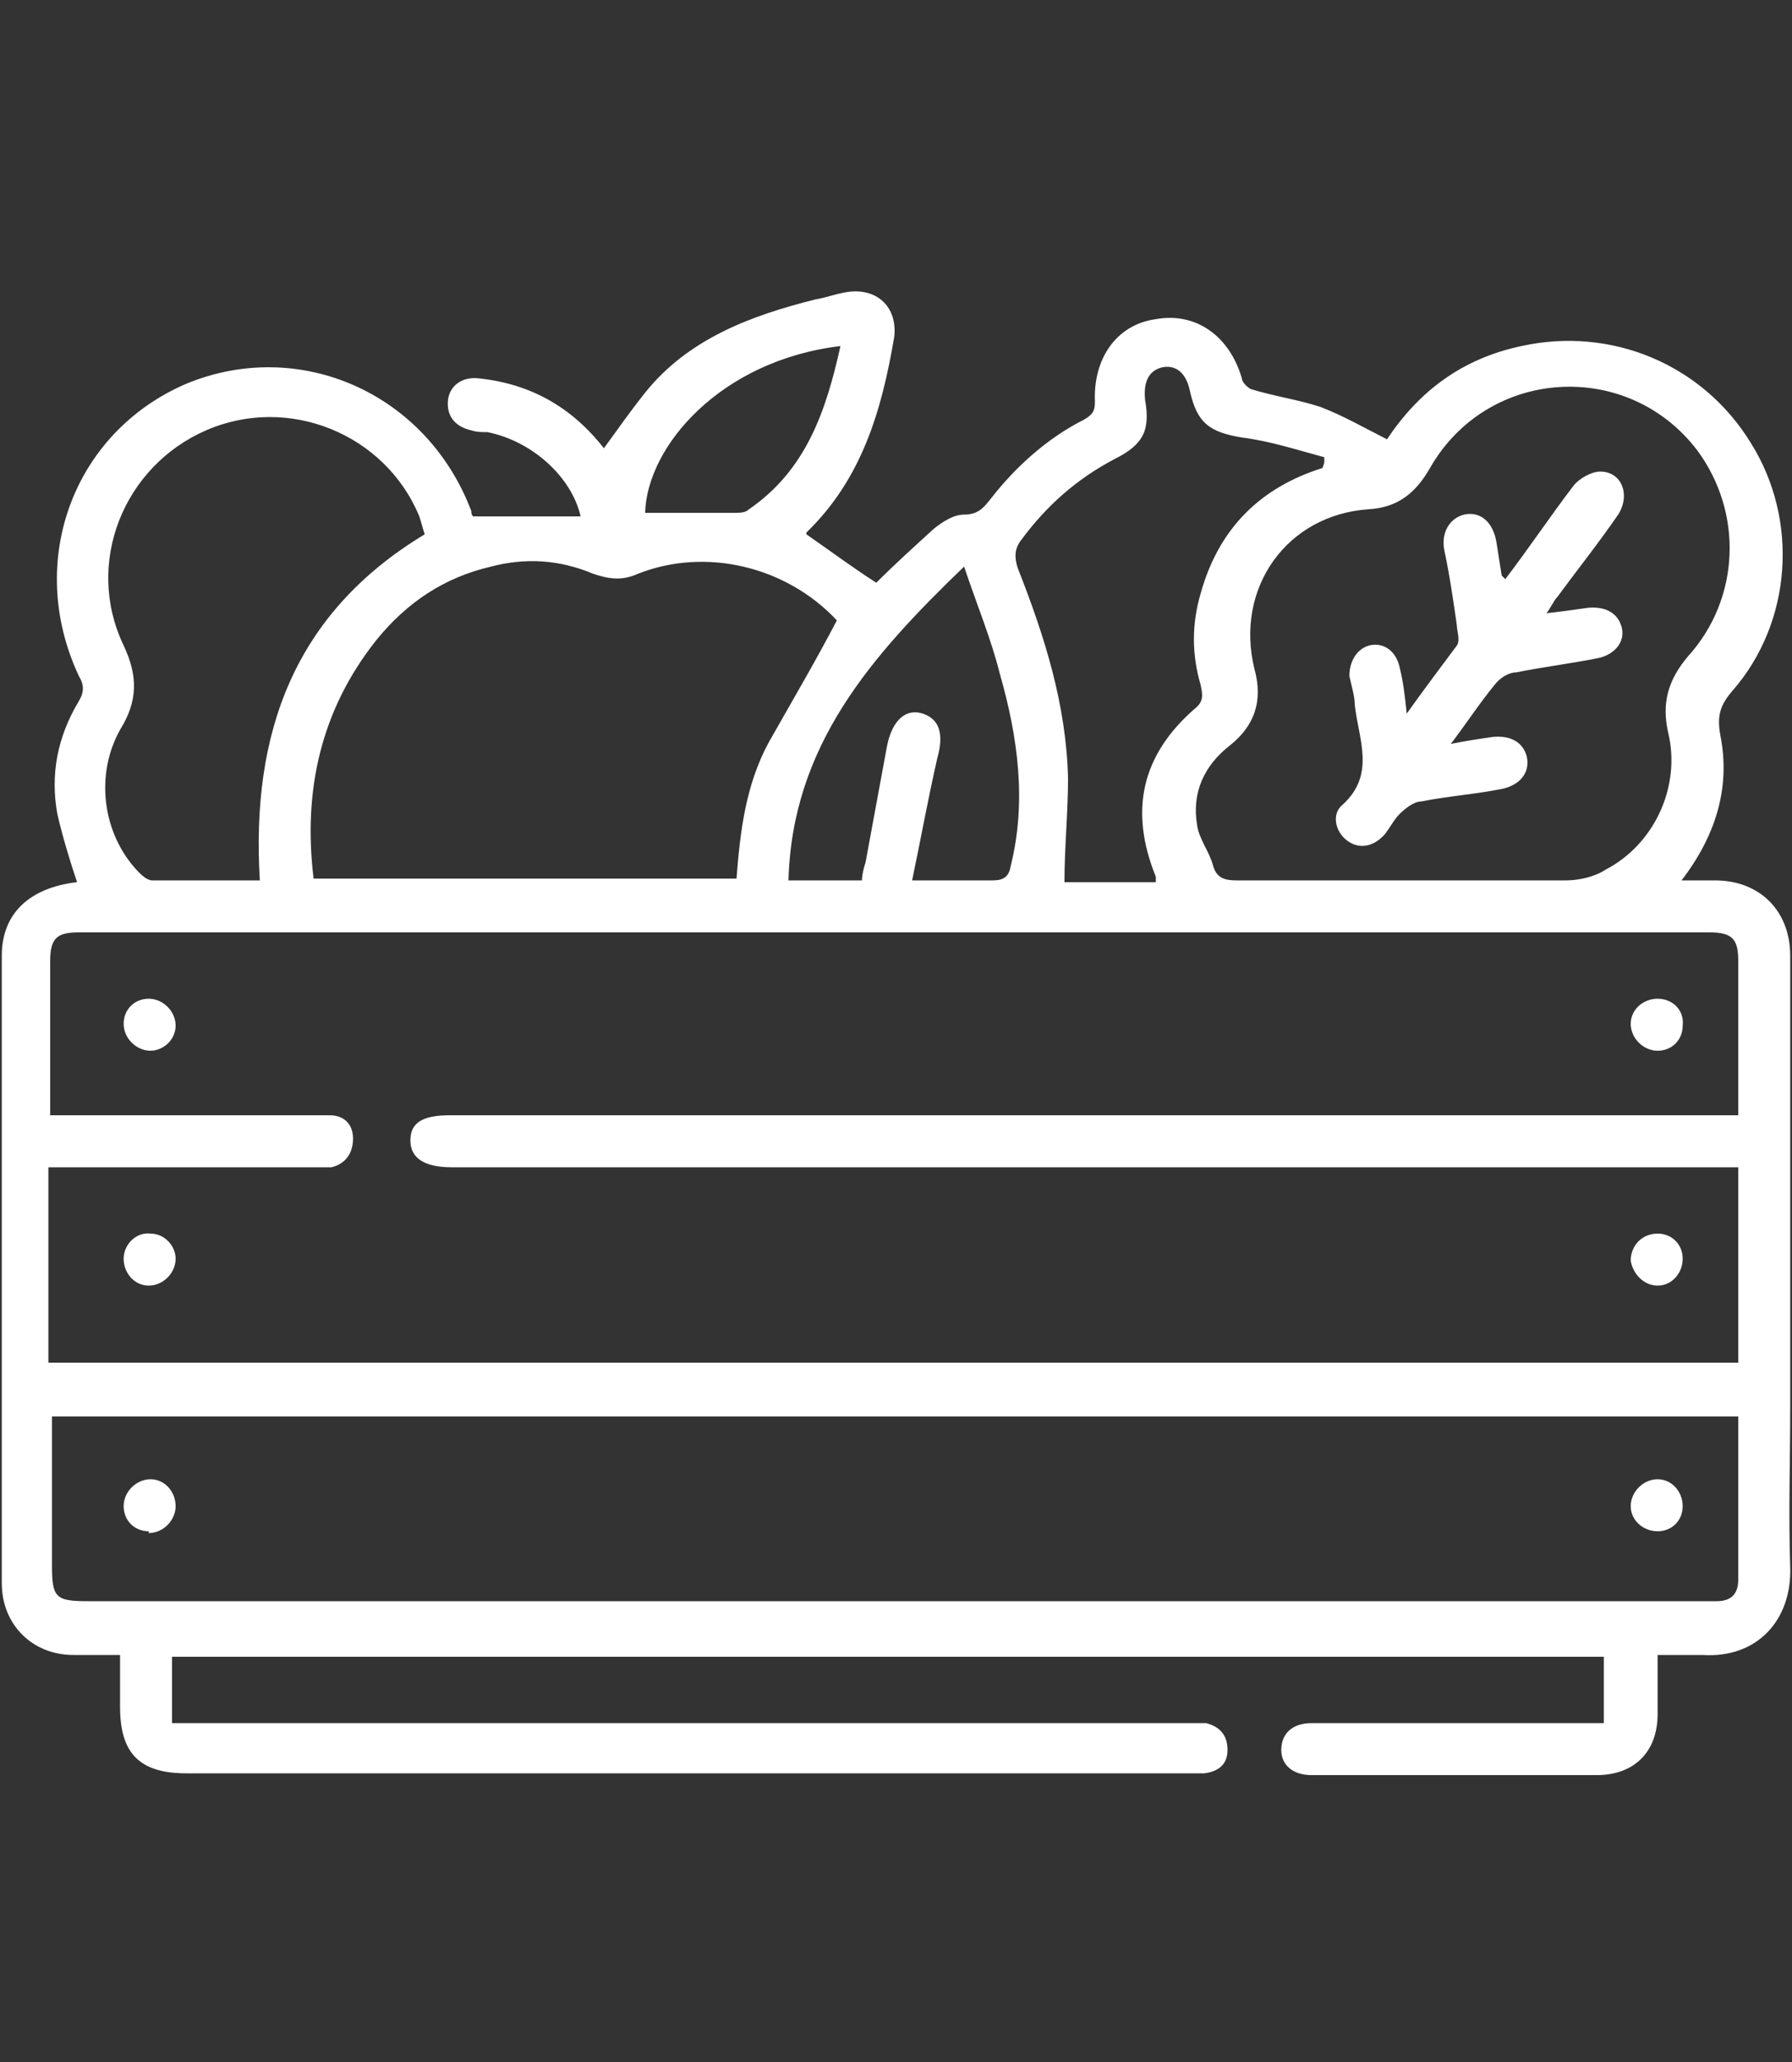 <?xml version="1.0" encoding="UTF-8"?>
<svg xmlns="http://www.w3.org/2000/svg" id="Modo_de_aislamiento" data-name="Modo de aislamiento" width="100" height="115" version="1.1" viewBox="0 0 100 115">
  <rect x="0" y="0" width="100" height="115" fill="#333333" stroke="none"/>
  <g id="RVjjgt">
    <path d="M-88.3,88h9.9c0-1.3-.1-2.6-.2-3.9,0-1.2.4-1.9,1.3-2,.9-.1,1.6.5,1.7,1.7.1,1.3.2,2.7.2,4,.3,0,.5.1.7.1,1.7.2,2.8,1.4,2.9,3.1,0,1.4,0,2.8,0,4.3,1,0,2,0,2.9,0,2.8,0,4.5,1.7,4.5,4.5,0,.7,0,1.4,0,2,0,2.4-1.6,4-3.9,4.2-.3,0-.6,0-1,0-30,0-60.1,0-90.1,0-1.2,0-2.3-.3-3.4-.9-2-1.2-2.1-7.9,0-8.9.9-.4,1.9-.7,2.8-.9.9-.1,1.9,0,3,0,0-1.2,0-2.2,0-3.2,0-3,.6-3.7,3.6-4.3.8-13.8,1.7-27.7,2.5-41.6-.5-.1-.9-.2-1.3-.3-1.3-.4-2.1-1.5-2.1-3.1,0-1.4,0-2.7,0-4.2-1.9,0-3.6,0-5.3,0-2.9.2-5-2.1-4.7-4.8.1-1.3,0-2.6,0-3.9,0-1.5.2-1.7,1.6-2.3,10.8-4.4,21.7-8.7,32.5-13.1,4.6-1.9,9.3-3.7,13.9-5.6,1.3-.5,2.5-.5,3.8,0,15.5,6.3,31,12.5,46.5,18.7,1.4.6,1.6.8,1.6,2.3,0,1.4,0,2.8,0,4.2,0,2.7-1.7,4.4-4.4,4.4-1.8,0-3.6,0-5.4,0,0,0-.1,0-.3.1,0,1.1,0,2.3,0,3.5,0,2.4-.9,3.4-3.3,3.8,0,.6,0,1.3,0,1.9.6,9.3,1.1,18.6,1.7,27.9,0,.2,0,.3,0,.5,0,1-.5,1.6-1.3,1.6-.9,0-1.5-.5-1.6-1.5-.1-1.1-.2-2.3-.2-3.4-.5-8.8-1.1-17.7-1.6-26.5,0-.2,0-.4,0-.6h-4.8c-.9,13.9-1.7,27.8-2.6,41.7ZM-161.3,31c0,.2-.1.2-.1.3,0,.8,0,1.7,0,2.5,0,1.9.2,2,2.1,2,30,0,60,0,89.9,0,.3,0,.7,0,1,0,.4-.2,1-.5,1-.9.1-1.3,0-2.6,0-4-.5,0-.9,0-1.3,0-23.9,0-47.8,0-71.7,0-.4,0-.9,0-1.3,0-.7-.1-1.2-.6-1.2-1.3,0-.7.3-1.3,1-1.5.4-.1.9-.1,1.4-.1,21.8,0,43.6,0,65.4,0,.4,0,.7,0,1.1,0-.1-.3-.3-.3-.5-.4-13-5.3-26.1-10.5-39.1-15.7-.4-.2-1.1-.1-1.6,0-13,5.2-25.9,10.4-38.9,15.6-.2,0-.5.2-.7.3,1.5.1,3,.1,4.5.1.7,0,1.4,0,2.1,0,.8.1,1.3.7,1.3,1.5,0,.8-.5,1.3-1.4,1.4-.4,0-.7,0-1.1,0-4,0-8,0-12,0ZM-140.1,46.3c.9,13.9,1.7,27.8,2.5,41.6,2.9.5,3.6,1.4,3.6,4.3,0,1,0,2.1,0,3.2h7.9c0-.1.1-.2.1-.2,0-1.3,0-2.7,0-4,0-1.7,1.1-2.9,2.8-3.1.7,0,.8-.3.9-1,.2-4.5.5-9,.8-13.4.4-7.1.9-14.2,1.3-21.3.1-2,.2-4.1.3-6.1-2.7-.6-3.4-1.5-3.4-4.2,0-1.1,0-2.2,0-3.3h-13.5c0,1.1,0,2.2,0,3.2,0,2.8-.7,3.7-3.5,4.2ZM-109,46.3c0,.3,0,.6,0,.8.5,9.2,1.1,18.4,1.7,27.5.2,4.1.5,8.2.8,12.4,0,.5,0,.9.7,1,2,.3,3,1.4,3,3.5,0,1.3,0,2.5,0,3.8h8.1c0-.4,0-.7,0-1,0-1,0-2,0-3,0-2,1.1-3.1,3.1-3.3.2,0,.3,0,.5-.1.8-13.9,1.7-27.8,2.5-41.6-2.8-.6-3.5-1.5-3.5-4.2,0-1.1,0-2.1,0-3.2h-13.5c0,1.1,0,2.2,0,3.3,0,2.7-.7,3.6-3.4,4.2ZM-114.4,103.3c15,0,29.9,0,44.9,0,.4,0,.7,0,1.1,0,.7,0,1.1-.5,1.1-1.2,0-.8,0-1.6,0-2.4,0-.8-.4-1.2-1.2-1.2-.4,0-.7,0-1.1,0-29.7,0-59.3,0-89,0s-2.8,0-2.8,2.8c0,1.9.2,2.1,2.1,2.1,15,0,29.9,0,44.9,0ZM-140.5,88c-.9-14-1.7-27.8-2.6-41.7h-4.8c-.9,13.9-1.7,27.8-2.5,41.7h9.9ZM-109.4,88c-.9-14-1.7-27.9-2.6-41.8h-4.8c-.8,13.9-1.7,27.8-2.5,41.8h9.9ZM-123,91.1c0,1.3,0,2.5,0,3.7,0,.5.2.7.7.7,5.3,0,10.5,0,15.8,0,.2,0,.6-.3.6-.5,0-1.3,0-2.6,0-3.9h-17.1ZM-154,95.3c.1,0,.2.1.2.1,5.4,0,10.8,0,16.3,0,.2,0,.6-.5.6-.7,0-.9,0-1.8,0-2.7,0-.8-.3-1-1.1-1-5,0-10.1,0-15.1,0-.3,0-.6,0-1,0v4.2ZM-74.8,95.4v-4.3c-.1,0-.2,0-.3,0-5.4,0-10.7,0-16.1,0-.5,0-.7.2-.7.7,0,.9,0,1.8,0,2.7,0,.9.3,1.1,1.1,1.1,5,0,10,0,15,0,.3,0,.6,0,1,0ZM-108.6,38.8c-3.8,0-7.5,0-11.2,0-.2,0-.5.3-.5.4,0,1.3,0,2.6,0,3.9h11.7v-4.4ZM-151.4,43.2h11.7c0-1.3,0-2.6,0-3.9,0-.2-.4-.5-.6-.5-3.5,0-6.9,0-10.4,0-.2,0-.6.3-.6.5,0,1.3,0,2.6,0,3.9ZM-89.2,43.2h11.7c0-1.3,0-2.6,0-3.9,0-.2-.4-.5-.6-.5-3.5,0-6.9,0-10.4,0-.2,0-.6.3-.6.5,0,1.3,0,2.6,0,3.9Z" style="fill: #fff; stroke-width: 0px;"></path>
  </g>
  <g id="lhPGBn">
    <g>
      <path d="M-138.6,136.5c0-.6,0-1,0-1.4,0-3.6,0-7.2,0-10.8.2-4.1,1.6-7.7,4.1-10.9,4.1-5.2,10.9-7.2,17-3.7.3.2.8.1,1.1,0,5.9-3.4,12.6-1.6,16.9,3.6,3.1,3.8,4.3,8.2,4.4,13,0,3.4,0,6.7,0,10.3h1.2c4.7,0,9.3,0,14,0,1.8,0,2.3.5,2.4,2.2.4,6.6.7,13.2,1,19.7.1,2.2.2,4.4.3,6.7,0,1.6-.5,2.5-1.6,2.5-1.3,0-2-.7-2-2.3-.4-7.8-.8-15.5-1.2-23.3,0-.6,0-1.2-.1-1.8h-9.3c-1.3,25.7-2.6,51.4-3.9,77.3,5.8-1.1,11.4-2.1,17.1-3.2-.1-2.6-.2-5-.4-7.5-.4-8.1-.8-16.1-1.2-24.2,0-1.4-.2-2.7-.2-4.1,0-1.5.6-2.3,1.7-2.4,1.2,0,1.9.7,1.9,2.2.2,3.1.3,6.2.5,9.3.4,8.7.9,17.4,1.3,26.1.2,3.5.1,3.6-3.3,4.2-6.2,1.2-12.5,2.3-18.7,3.5-.4,0-.9,0-1.3,0-20.7,0-41.3,0-62,0-2.1,0-2.6-.6-2.5-2.7.5-9.6,1-19.2,1.5-28.8.4-7.9.8-15.8,1.2-23.7.5-9.2.9-18.4,1.4-27.6,0-1.8.7-2.3,2.4-2.3,5,0,9.9,0,14.9,0,.4,0,.8,0,1.4,0ZM-157.7,217.9c.4,0,.7,0,.9,0,19.3,0,38.5,0,57.8,0,.9,0,1.1-.4,1.1-1.2.1-3.6.3-7.2.5-10.8.6-11.1,1.1-22.2,1.7-33.3.4-8.1.8-16.1,1.2-24.2.1-2.8.3-5.5.4-8.4h-14.9c0,.5,0,.9,0,1.3,0,4.7,0,9.3,0,14,0,.9-.2,1.6-1,2.1-1.3.7-2.6-.3-2.6-1.9,0-4.7,0-9.5,0-14.2,0-.4,0-.8,0-1.2h-22.4c0,.5,0,.9,0,1.3,0,3,0,5.9,0,8.9,0,1.9,0,3.8,0,5.7,0,1-.8,1.8-1.8,1.8-1,0-1.7-.7-1.8-1.7,0-.4,0-.7,0-1.1,0-4.5,0-9,0-13.4,0-.4,0-.9,0-1.3h-15.1c-1.3,25.9-2.6,51.7-4,77.7ZM-124.8,136.4c0-.5,0-.9,0-1.3,0-3.2,0-6.4,0-9.7,0-1.5.3-3.1.6-4.6.7-3.1,2.1-5.9,4.2-8.3-1.6-1.2-5.5-1.5-8.3.2-4,2.4-6.1,6.2-6.5,10.7-.4,4.2-.2,8.5-.2,12.8,0,0,0,.1.1.2h10ZM-98.7,136.4c-.4-5.1.6-10.1-.7-15-.9-3.6-2.7-6.6-6-8.6-2.7-1.6-5.5-1.7-8.4-.4,0,.2.1.3.2.4,3.4,4,4.7,8.7,4.6,13.9,0,2.8,0,5.7,0,8.5,0,.4,0,.8,0,1.2h10.2ZM-112.8,136.4c0-4.4.1-8.7,0-13-.1-2.7-1.2-5.2-2.9-7.5-.3-.5-.7-.9-1.2-1.3-2.2,2.3-3.6,4.9-3.9,7.8-.3,4.6-.3,9.2-.3,13.7,0,0,0,.1.1.2h8.1Z" style="fill: #fff; stroke-width: 0px;"></path>
      <path d="M-75.6,172c0,.3,0,.7,0,1,0,1-.8,1.7-1.7,1.7-1,0-1.8-.6-1.9-1.6,0-.7-.1-1.5-.2-2.2,0-1.1.7-1.9,1.7-2,1.1,0,1.9.6,2,1.8,0,.4,0,.9,0,1.3,0,0,0,0,0,0Z" style="fill: #fff; stroke-width: 0px;"></path>
    </g>
  </g>
  <g id="JkApUn">
    <g>
      <path d="M-84.4,8c0,1.2,0,2.3,0,3.3,0,2.3-1.6,4-3.9,4.1-2.3.1-4.6,0-6.9,0-2.3,0-3.9-1.8-4-4.1,0-1.1,0-2.1,0-3.3h-27c0,1,0,2,0,3,0,2.7-1.7,4.4-4.4,4.4-2,0-4,0-6.1,0-2.8,0-4.4-1.7-4.4-4.5,0-1,0-1.9,0-3-.6,0-1.1,0-1.6,0-2.7,0-5-2-5.2-4.7-.2-1.8,0-3.6,0-5.5,0-.9.7-1.5,1.5-1.5.8,0,1.4.6,1.4,1.6,0,1.4,0,2.8,0,4.2,0,2.1.9,3,3,3,19.6,0,39.1,0,58.7,0,2,0,3-.9,3-2.7,0-7.6,0-15.2,0-22.7,0-.2,0-.3,0-.5-2.9.8-5.9.4-8.8.4-17.1,0-34.2,0-51.4,0-1.4,0-2.8-.1-4.4-.2,0,.2,0,.5,0,.9,0,3.4,0,6.8,0,10.2,0,.4,0,.7,0,1.1-.2.7-.7,1.2-1.4,1.1-.5,0-1-.6-1.4-1-.2-.3-.1-.9-.1-1.3,0-17.4,0-34.8,0-52.1v-1.3c-1.7,0-3.3,0-4.9,0-1.1,0-1.7.9-2,2.2.6,0,1.1,0,1.7,0,2,0,3.2,1.3,3.2,3.3,0,5.1,0,10.2,0,15.2,0,1.9-1.2,3.2-3.1,3.2-2.1,0-4.2,0-6.3,0-2,0-3.2-1.3-3.2-3.3,0-5,0-10,0-15,0-2.2,1.2-3.4,3.4-3.4.5,0,.9,0,1.3,0,0,0,.2-.1.2-.2.6-3.5,2.6-5.1,6.1-5.1,1.2,0,2.4,0,3.7,0,0-1.3,0-2.5,0-3.7,0-1,0-2,0-3,0-3.4,2.3-5.6,5.8-5.6,17.2,0,34.5,0,51.7,0,2.4,0,4.9,0,7.3,0,3.4,0,5.7,2.2,5.7,5.7,0,2.2,0,4.4,0,6.7,1.1,0,2.2,0,3.3,0,4.1,0,5.7,1.3,6.7,5.3.5,0,1.1,0,1.6,0,1.9,0,3.1,1.3,3.1,3.3,0,5.1,0,10.2,0,15.2,0,1.9-1.2,3.2-3.1,3.2-2.1,0-4.3,0-6.4,0-1.9,0-3.1-1.3-3.1-3.3,0-5,0-10.1,0-15.1,0-2,1.2-3.3,3.3-3.3.5,0,1,0,1.6,0-.2-1.4-.9-2.2-2.1-2.3-1.5,0-3,0-4.7,0v1.4c0,21.3,0,42.5,0,63.8,0,.8,0,1.7-.3,2.5-.6,2.2-2.6,3.7-4.9,3.7-.5,0-1,0-1.7,0ZM-80.5-30.5v-27.8h-1.2c-19,0-38,0-57,0-.4,0-.7,0-1.1,0-.8-.1-1.4-.8-1.3-1.5,0-.8.6-1.3,1.4-1.4.4,0,.7,0,1.1,0,19,0,37.9,0,56.9,0,.4,0,.8,0,1.3,0v-4.6h-64.5V-30.6c.1,0,.2,0,.3,0,5.8,0,11.6,0,17.4,0,.3,0,.8-.2,1-.4,3.2-2.7,6.4-5.4,9.7-8.1,2.1-1.7,4.1-3.5,6.2-5.2.4-.3,1.2-.4,1.7-.3.4.1.8.8.8,1.3,0,.5-.4,1-.8,1.3-4.2,3.6-8.4,7.1-12.6,10.6-.2.2-.4.3-.6.5,1.9.2,3.6.2,5.4.2.4,0,1-.2,1.3-.5,4.1-3.4,8.2-6.9,12.4-10.3,1.2-1,2.3-2,3.5-2.9.7-.6,1.6-.5,2.1.1.5.6.4,1.5-.2,2.1-.2.2-.3.3-.5.4-4.1,3.4-8.2,6.9-12.4,10.3-.2.2-.4.4-.8.8h1.2c4.1,0,8.2,0,12.3,0,.3,0,.6,0,.9,0,.8,0,1.4.7,1.4,1.5,0,.8-.6,1.4-1.4,1.4-.4,0-.7,0-1.1,0-15.3,0-30.5,0-45.8,0h-1.1c-.6,2.5.4,4.1,3.1,4.1,9.8,0,19.5,0,29.3,0,9.7,0,19.5,0,29.2,0,1.5,0,2.5-.6,2.7-1.7.2-.7.1-1.5.2-2.4-.8,0-1.5,0-2.2,0-2.5,0-4.9,0-7.4,0-1,0-1.6-.6-1.6-1.5,0-.8.6-1.4,1.5-1.4.3,0,.7,0,1,0,2.8,0,5.7,0,8.6,0ZM-144.9-68.9h64.6c0-1.2,0-2.4,0-3.6,0-2.5-.8-3.3-3.3-3.3-19.3,0-38.7,0-58,0-.4,0-.7,0-1.1,0-1.1.1-2.1.8-2.1,1.8-.1,1.7,0,3.4,0,5.1ZM-159.7-58.1v15.7h6.7v-15.7h-6.7ZM-65.7-42.4v-15.7h-6.7v15.7h6.7ZM-138.1,8c0,1.2,0,2.3,0,3.4,0,.7.5,1.1,1.2,1.1,2.2,0,4.4,0,6.5,0,.7,0,1.2-.4,1.2-1.2,0-1.1,0-2.2,0-3.3h-8.9ZM-96.2,8c0,1.2,0,2.3,0,3.4,0,.7.5,1.1,1.2,1.1,2.2,0,4.4,0,6.6,0,.4,0,1-.6,1.1-1,.1-1.1,0-2.3,0-3.5h-8.9Z" style="fill: #fff; stroke-width: 0px;"></path>
      <path d="M-131.2-5.1c-1.5,0-3.1,0-4.6,0-3-.1-5.3-2.6-5.4-5.5,0-.8,0-1.6,0-2.4,0-1.5,1-2.6,2.5-2.6,3.1,0,6.2,0,9.3,0,3.1.1,5.4,2.6,5.5,5.8,0,.7,0,1.5,0,2.2,0,1.5-1,2.5-2.5,2.5,0,0-.1,0-.2,0-1.5,0-3,0-4.5,0,0,0,0,0,0,0ZM-127-8c0-.5,0-1,0-1.4,0-2.1-1.1-3.2-3.2-3.2-1,0-2.1,0-3.1,0-1.6,0-3.3,0-5,0,0,.8,0,1.5,0,2.2.2,1.4,1.3,2.4,2.6,2.4,2.8,0,5.7,0,8.6,0Z" style="fill: #fff; stroke-width: 0px;"></path>
      <path d="M-94.2-5.1c-1.5,0-3.1,0-4.6,0-1.6,0-2.6-1-2.6-2.6,0-1,0-2.1,0-3.1.4-2.7,2.8-4.7,5.6-4.8,3,0,5.9,0,8.9,0,1.7,0,2.6,1,2.6,2.7,0,.9,0,1.9,0,2.8-.3,2.8-2.7,4.9-5.5,5-1.5,0-3,0-4.5,0,0,0,0,0,0,0ZM-98.4-8c3,0,6,0,8.9,0,1.2,0,2.2-1.1,2.3-2.4,0-.7,0-1.4,0-2.2-3,0-6,0-8.9,0-1.2,0-2.2,1.1-2.3,2.3,0,.7,0,1.5,0,2.3Z" style="fill: #fff; stroke-width: 0px;"></path>
      <path d="M-112.7-4.8c2,0,4.1,0,6.1,0,1.5,0,2.2.7,2.2,2.1,0,1.1,0,2.3,0,3.4,0,1.3-.8,2.1-2.1,2.1-4.2,0-8.4,0-12.6,0-1.3,0-2.1-.8-2.1-2.1,0-1.2,0-2.3,0-3.5,0-1.3.7-2,2.1-2.1,2.1,0,4.2,0,6.3,0ZM-107.3-1.7h-10.8V-.2h10.8v-1.6Z" style="fill: #fff; stroke-width: 0px;"></path>
    </g>
  </g>
  <g id="IzTd2h">
    <g>
      <path d="M93.6,49.1c.9,0,1.5,0,2.1,0,2.5,0,4.2,1.7,4.2,4.2,0,8.4,0,16.8,0,25.2,0,3-.1,5.9,0,8.9.1,2.9-1.8,5.1-4.9,4.9-.8,0-1.6,0-2.5,0,0,1.1,0,2.2,0,3.3,0,2.1-1.3,3.4-3.4,3.4-5.3,0-10.6,0-15.9,0-1.1,0-1.7-.6-1.7-1.4,0-.9.6-1.5,1.7-1.5.3,0,.5,0,.8,0,4.8,0,9.6,0,14.4,0s.7,0,1.1,0v-3.7H9.6v3.7c.4,0,.8,0,1.2,0,18.4,0,36.9,0,55.3,0,.4,0,.8,0,1.2,0,.8.2,1.2.7,1.2,1.5,0,.8-.5,1.2-1.3,1.3-.3,0-.6,0-.9,0-18.6,0-37.3,0-55.9,0-2.6,0-3.7-1.1-3.7-3.7,0-.9,0-1.9,0-2.9-.9,0-1.7,0-2.6,0-2.3,0-4-1.7-4-4,0-11.7,0-23.4,0-35,0-2.4,1.6-3.8,4.2-4.1-.4-1.2-.8-2.5-1.1-3.8-.4-2.2,0-4.3,1.2-6.3.3-.5.3-.9,0-1.4-3-6.4-.3-13.6,6-16.3,6.3-2.6,13.4.5,15.9,7.1,0,.1,0,.2.1.3h6c-.5-2.2-2.7-4.2-5.2-4.7-.3,0-.6,0-.9-.1-.9-.2-1.4-.8-1.3-1.7.1-.8.8-1.3,1.7-1.2,2.9.3,5.2,1.6,7,3.9.8-1.1,1.5-2.1,2.3-3.1,2.4-3,5.9-4.3,9.5-5.2.6-.1,1.1-.3,1.7-.4,1.7-.3,2.9.8,2.7,2.5-.7,4.1-1.8,7.9-4.9,10.9,0,0,0,.1,0,.1,1.3.9,2.5,1.8,3.9,2.7,1-1,2.1-2,3.2-3,.5-.4,1.1-.8,1.7-.8.8,0,1.1-.4,1.5-.9,1.4-1.8,3.2-3.4,5.2-4.4.5-.3.6-.5.6-1-.1-2.4,1.2-4.3,3.4-4.6,2.2-.4,4.1.9,4.8,3.3,0,.2.3.5.5.6,1.3.4,2.7.6,3.9,1,1.3.5,2.5,1.2,3.7,1.8,1.8-2.7,4.2-4.5,7.5-5.2,5-1.1,10.1,1,12.8,5.4,2.7,4.3,2.3,10-1,13.8-.7.8-.9,1.4-.7,2.5.6,3-.3,5.8-2.4,8.4ZM97,76v-10.9c-.5,0-.9,0-1.3,0-23.5,0-47,0-70.5,0-1.5,0-2.3-.5-2.3-1.5,0-1,.7-1.4,2.2-1.4,23.5,0,47,0,70.6,0h1.3c0-2.9,0-5.8,0-8.6,0-1.2-.3-1.6-1.6-1.6-30.3,0-60.6,0-91,0-1.2,0-1.6.3-1.6,1.6,0,2.6,0,5.2,0,7.8,0,.2,0,.5,0,.8,4.9,0,9.8,0,14.6,0,.3,0,.7,0,1,0,.8,0,1.3.5,1.3,1.3,0,.8-.4,1.4-1.2,1.6-.3,0-.6,0-1,0-4.6,0-9.2,0-13.8,0-.3,0-.7,0-1,0v10.9h93.9ZM97,79H2.9c0,2.8,0,5.5,0,8.3,0,1.8.2,2,2,2,30,0,60.1,0,90.1,0,.3,0,.5,0,.8,0,.8,0,1.2-.4,1.2-1.2,0-3,0-6,0-9ZM78.2,49.1c3.1,0,6.1,0,9.2,0,.7,0,1.6-.2,2.2-.6,2.7-1.4,4.2-4.6,3.5-7.6-.4-1.7,0-3,1.1-4.3,2.9-3.2,3.1-8,.5-11.5-3.9-5.1-11.7-4.6-14.9,1-.8,1.4-1.8,2.2-3.4,2.3-4.6.3-7.5,4.4-6.4,8.9.5,1.8,0,3.2-1.4,4.3-1.4,1.1-2.1,2.6-1.8,4.4.1.8.7,1.5.9,2.3.2.7.7.8,1.3.8,3.1,0,6.1,0,9.2,0ZM17.5,49h23.6c.2-2.6.5-5.2,1.8-7.6,1.3-2.3,2.6-4.5,3.8-6.8-2.8-3-7.3-4.1-11.1-2.6-.9.4-1.6.3-2.5,0-1.9-.8-3.8-.9-5.7-.4-2.6.6-4.7,2-6.4,4.1-3.1,3.9-4.1,8.4-3.5,13.3ZM14.5,49.1c-.5-8.2,1.9-14.9,9.2-19.3-.1-.3-.2-.7-.3-1-1.9-4.6-7.3-6.8-11.9-4.8-4.6,2-6.8,7.4-4.6,12,.8,1.7.8,3.1-.2,4.7-1.4,2.5-1,5.8,1,7.9.2.2.5.5.8.5,2,0,3.9,0,6,0ZM73.9,25.8c0-.1,0-.2,0-.3-1.5-.4-3-.9-4.6-1.1-1.8-.3-2.5-.8-2.9-2.6-.2-1-.8-1.5-1.6-1.3-.7.2-1,.8-.9,1.8.3,1.7-.1,2.5-1.7,3.3-2.1,1.1-3.8,2.6-5.2,4.5-.4.5-.4,1-.2,1.6,1.5,3.8,2.7,7.6,2.8,11.7,0,1.9-.2,3.9-.2,5.8h5.1c0-.2,0-.3,0-.3-1.5-3.7-.8-6.8,2.2-9.4.5-.4.4-.8.3-1.3-.5-1.7-.5-3.4,0-5.1,1-3.6,3.3-5.9,6.8-7ZM51,49.1c1.6,0,3,0,4.4,0,.6,0,.9-.2,1-.8.9-3.6.4-7.2-.6-10.7-.5-2-1.3-3.9-2-6-5.2,5-9.6,10-9.8,17.5h4.1c0-.3.1-.7.2-1,.4-2.2.8-4.3,1.2-6.5.3-1.5,1.1-2.1,2-1.8.9.3,1.2,1.1.8,2.5-.5,2.2-.9,4.4-1.4,6.8ZM36,28.6c1.7,0,3.4,0,5,0,.3,0,.6,0,.8-.2,3.2-2.2,4.3-5.5,5.1-9.1-6.7.8-10.8,5.6-10.9,9.3Z" style="fill: #fff; stroke-width: 0px;"></path>
      <path d="M9.8,70.2c0,.8-.7,1.5-1.5,1.5-.8,0-1.4-.7-1.4-1.5,0-.8.7-1.5,1.5-1.4.8,0,1.4.7,1.4,1.4Z" style="fill: #fff; stroke-width: 0px;"></path>
      <path d="M93.9,70.2c0,.8-.6,1.5-1.4,1.5-.8,0-1.4-.7-1.5-1.4,0-.8.6-1.5,1.5-1.5.8,0,1.4.6,1.4,1.4Z" style="fill: #fff; stroke-width: 0px;"></path>
      <path d="M8.3,55.7c.8,0,1.5.7,1.5,1.5,0,.8-.7,1.4-1.4,1.4-.8,0-1.5-.7-1.5-1.5,0-.8.6-1.4,1.4-1.4Z" style="fill: #fff; stroke-width: 0px;"></path>
      <path d="M92.5,58.6c-.8,0-1.5-.7-1.5-1.5,0-.8.7-1.4,1.5-1.4.8,0,1.5.6,1.4,1.5,0,.8-.6,1.4-1.4,1.4Z" style="fill: #fff; stroke-width: 0px;"></path>
      <path d="M8.3,85.4c-.8,0-1.4-.6-1.4-1.4,0-.8.7-1.5,1.5-1.5.8,0,1.4.7,1.4,1.5,0,.8-.7,1.5-1.5,1.5Z" style="fill: #fff; stroke-width: 0px;"></path>
      <path d="M93.9,84c0,.8-.6,1.4-1.4,1.4-.8,0-1.5-.6-1.5-1.4,0-.8.7-1.5,1.5-1.5.8,0,1.4.7,1.4,1.5Z" style="fill: #fff; stroke-width: 0px;"></path>
      <path d="M80.9,41.5c1-.2,1.7-.3,2.4-.4,1-.1,1.7.3,1.9,1.1.2.9-.4,1.6-1.4,1.8-1.5.3-3,.4-4.5.7-.4,0-.9.4-1.2.7-.3.3-.5.7-.8,1.1-.6.7-1.4.9-2.1.4-.7-.5-.9-1.5-.3-2,1.9-1.7.9-3.7.7-5.6,0-.5-.2-1.1-.3-1.6,0-.8.4-1.5,1.1-1.7.8-.2,1.5.3,1.7,1.2.2.8.3,1.6.4,2.6,1-1.4,1.9-2.6,2.8-3.8.2-.3,0-.8,0-1.1-.2-1.4-.4-2.8-.7-4.2-.2-1,.3-1.8,1.1-2,.9-.2,1.6.4,1.8,1.5.1.6.2,1.3.3,1.9,0,0,0,0,.2.2,1.3-1.7,2.5-3.5,3.8-5.2.3-.4,1-.8,1.5-.8,1.2,0,1.7,1.3,1,2.4-1.1,1.6-2.3,3.1-3.4,4.6-.2.2-.3.5-.6.9.9-.1,1.6-.2,2.3-.3,1-.1,1.7.3,1.9,1.1.2.8-.4,1.5-1.3,1.7-1.5.3-3.1.5-4.6.8-.4,0-.9.3-1.2.7-.9,1.1-1.6,2.2-2.6,3.5Z" style="fill: #fff; stroke-width: 0px;"></path>
    </g>
  </g>
</svg>
